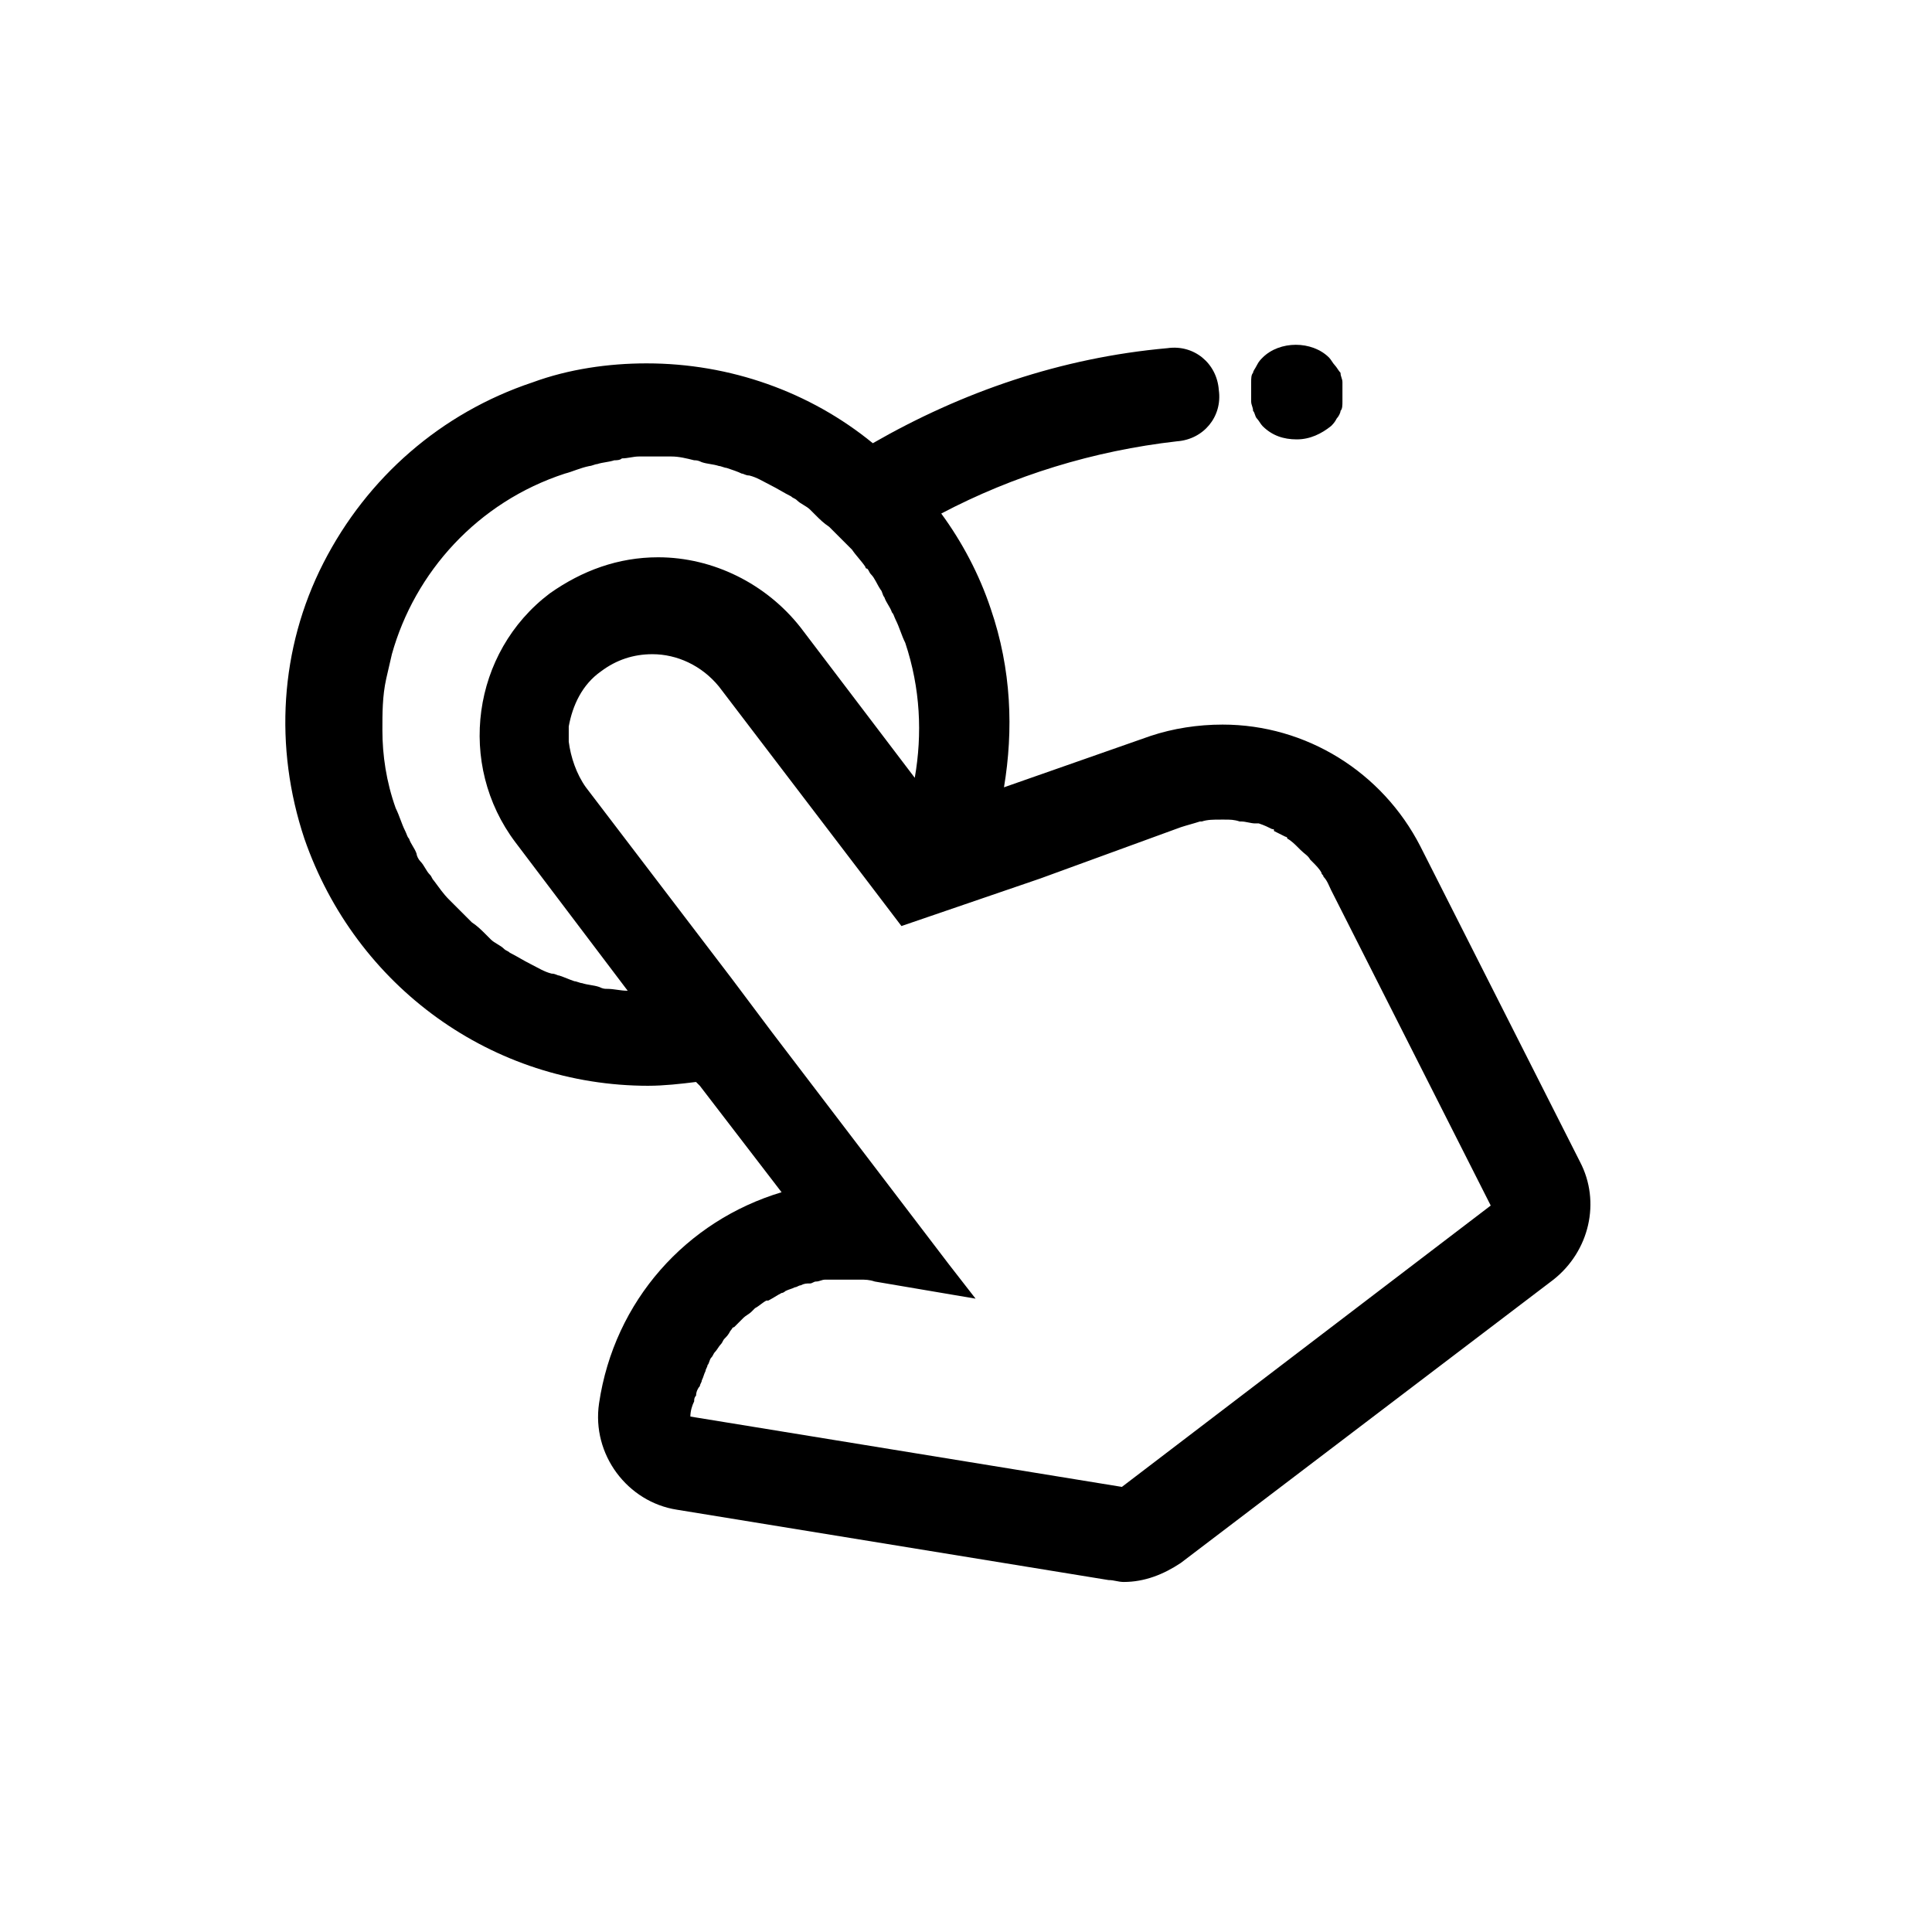 <?xml version="1.0" encoding="UTF-8"?>
<!-- The Best Svg Icon site in the world: iconSvg.co, Visit us! https://iconsvg.co -->
<svg fill="#000000" width="800px" height="800px" version="1.1" viewBox="144 144 512 512" xmlns="http://www.w3.org/2000/svg">
 <g>
  <path d="m315.86 431.74c4.031 0 8.566-0.504 12.594-1.008l1.008 1.008 21.664 28.215c-25.191 7.559-44.336 28.719-48.367 55.922-2.016 13.602 7.559 26.199 20.656 28.215l114.36 18.641c1.512 0 2.519 0.504 4.031 0.504 5.543 0 10.578-2.016 15.113-5.039l98.746-75.066c9.574-7.559 12.594-20.656 7.055-31.234l-42.32-83.633c-10.078-19.648-30.23-32.242-52.395-32.242-6.551 0-13.098 1.008-19.145 3.023l-38.793 13.598c2.519-15.113 2.016-31.234-3.527-47.359-3.023-9.07-7.559-17.633-13.098-25.191 19.145-10.078 40.305-16.625 62.473-19.145 7.055-0.504 12.09-6.551 11.082-13.602-0.504-7.055-6.551-12.09-13.602-11.082-28.215 2.519-54.41 11.586-78.09 25.191-16.625-13.602-37.785-21.16-59.953-21.16-10.078 0-20.656 1.512-30.23 5.039-24.184 8.062-43.832 25.191-55.418 47.863-11.586 22.672-13.098 48.871-5.039 73.051 13.605 39.293 49.879 65.492 91.191 65.492zm141.07-68.52c1.512-0.504 3.527-1.008 5.039-1.512h0.504c1.512-0.504 3.023-0.504 5.039-0.504h0.504 0.504c1.512 0 2.519 0 4.031 0.504h0.504c1.008 0 2.519 0.504 3.527 0.504h1.008c1.512 0.504 2.519 1.008 3.527 1.512 0.504 0 0.504 0 0.504 0.504 1.008 0.504 2.016 1.008 3.023 1.512 0 0 0.504 0 0.504 0.504 1.008 0.504 2.016 1.512 3.023 2.519l0.504 0.504c1.008 1.008 2.016 1.512 2.519 2.519l0.504 0.504c1.008 1.008 2.016 2.016 2.519 3.023 0 0.504 0.504 0.504 0.504 1.008 1.008 1.008 1.512 2.519 2.016 3.527l42.32 83.633-97.746 74.562-114.36-18.641c0-1.512 0.504-3.023 1.008-4.031 0-0.504 0-1.008 0.504-1.512 0-1.008 0.504-2.016 1.008-2.519 0-0.504 0.504-1.008 0.504-1.512 0.504-1.008 0.504-1.512 1.008-2.519 0-0.504 0.504-1.008 0.504-1.512 0.504-0.504 0.504-1.512 1.008-2.016 0.504-0.504 0.504-1.008 1.008-1.512 0.504-0.504 1.008-1.512 1.512-2.016 0.504-0.504 0.504-1.008 1.008-1.512 0.504-0.504 1.008-1.008 1.512-2.016 0.504-0.504 0.504-1.008 1.008-1.008 0.504-0.504 1.008-1.008 1.512-1.512 0.504-0.504 0.504-0.504 1.008-1.008 0.504-0.504 1.512-1.008 2.016-1.512l1.008-1.008c1.008-0.504 2.016-1.512 3.023-2.016h0.504c1.008-0.504 2.519-1.512 3.527-2.016 0.504 0 1.008-0.504 1.008-0.504 1.008-0.504 1.512-0.504 2.519-1.008 0.504 0 1.008-0.504 1.512-0.504 1.008-0.504 1.512-0.504 2.519-0.504 0.504 0 1.008-0.504 1.512-0.504 1.008 0 1.512-0.504 2.519-0.504h1.512 2.519 1.512 1.008 1.512 1.008c1.512 0 2.519 0 4.031 0.504l26.703 4.535-7.055-9.07-46.855-61.465-10.578-14.105-38.793-50.883c-2.519-3.527-4.031-8.062-4.535-12.09v-4.031c1.008-5.543 3.527-11.082 8.566-14.609 4.031-3.023 8.566-4.535 13.602-4.535 6.551 0 13.098 3.023 17.633 8.566l38.793 50.883 9.574 12.594 36.777-12.594zm-210.59-39.297c0.504-2.016 1.008-4.535 1.512-6.551 6.047-21.664 22.672-40.305 45.848-47.863 2.016-0.504 4.031-1.512 6.551-2.016 0.504 0 1.512-0.504 2.016-0.504 1.512-0.504 3.023-0.504 4.535-1.008 0.504 0 1.512 0 2.016-0.504 1.512 0 3.023-0.504 4.535-0.504h2.016 1.008 5.039 0.504c2.016 0 4.031 0.504 6.047 1.008 0.504 0 1.008 0 2.016 0.504 1.512 0.504 3.023 0.504 4.535 1.008 0.504 0 1.512 0.504 2.016 0.504 1.512 0.504 3.023 1.008 4.031 1.512 0.504 0 1.008 0.504 2.016 0.504 2.016 0.504 3.527 1.512 5.543 2.519 2.016 1.008 3.527 2.016 5.543 3.023 0.504 0.504 1.008 0.504 1.512 1.008 1.008 1.008 2.519 1.512 3.527 2.519 0.504 0.504 1.008 1.008 1.512 1.512 1.008 1.008 2.016 2.016 3.527 3.023 0.504 0.504 1.008 1.008 1.512 1.512l4.535 4.535c1.008 1.512 2.519 3.023 3.527 4.535 0 0 0 0.504 0.504 0.504 0.504 0.504 0.504 1.008 1.008 1.512 1.008 1.008 1.512 2.519 2.519 4.031 0.504 0.504 0.504 1.512 1.008 2.016 0.504 1.512 1.512 2.519 2.016 4.031 0.504 0.504 0.504 1.008 1.008 2.016 1.008 2.016 1.512 4.031 2.519 6.047 4.031 12.09 4.535 24.184 2.519 35.77l-30.23-39.801c-9.07-11.586-23.176-18.641-37.785-18.641-10.578 0-20.152 3.527-28.719 9.574-20.656 15.617-24.688 45.344-9.07 66l29.727 39.297c-2.016 0-3.527-0.504-5.543-0.504-0.504 0-1.008 0-2.016-0.504-1.512-0.504-3.023-0.504-4.535-1.008-0.504 0-1.512-0.504-2.016-0.504-1.512-0.504-2.519-1.008-4.031-1.512-0.504 0-1.008-0.504-2.016-0.504-2.016-0.504-3.527-1.512-5.543-2.519s-3.527-2.016-5.543-3.023c-0.504-0.504-1.008-0.504-1.512-1.008-1.008-1.008-2.519-1.512-3.527-2.519l-1.512-1.512c-1.008-1.008-2.016-2.016-3.527-3.023-0.504-0.504-1.008-1.008-1.512-1.512-1.512-1.512-3.023-3.023-4.535-4.535-1.512-1.512-2.519-3.023-4.031-5.039-0.504-0.504-0.504-1.008-1.008-1.512-1.008-1.008-1.512-2.519-2.519-3.527-0.504-0.504-1.008-1.512-1.008-2.016-0.504-1.512-1.512-2.519-2.016-4.031-0.504-0.504-0.504-1.008-1.008-2.016-1.008-2.016-1.512-4.031-2.519-6.047-2.519-7.055-3.527-14.105-3.527-20.656-0.004-4.531-0.004-9.066 1.004-13.602z"/>
  <path d="m497.74 240.79c-0.504-0.504-1.008-1.512-1.512-2.016-4.535-4.535-13.098-4.535-17.633 0-0.504 0.504-1.008 1.008-1.512 2.016-0.504 1.008-1.008 1.512-1.008 2.016-0.504 0.504-0.504 1.512-0.504 2.519v2.519 2.519c0 1.008 0.504 1.512 0.504 2.519 0.504 0.504 0.504 1.512 1.008 2.016 0.504 0.504 1.008 1.512 1.512 2.016 2.519 2.519 5.543 3.527 9.07 3.527 3.527 0 6.551-1.512 9.07-3.527 0.504-0.504 1.008-1.008 1.512-2.016 0.504-0.504 1.008-1.512 1.008-2.016 0.504-0.504 0.504-1.512 0.504-2.519v-2.519-2.519c0-1.008-0.504-1.512-0.504-2.519-0.508-0.504-1.012-1.512-1.516-2.016z"/>
 </g>
</svg>
